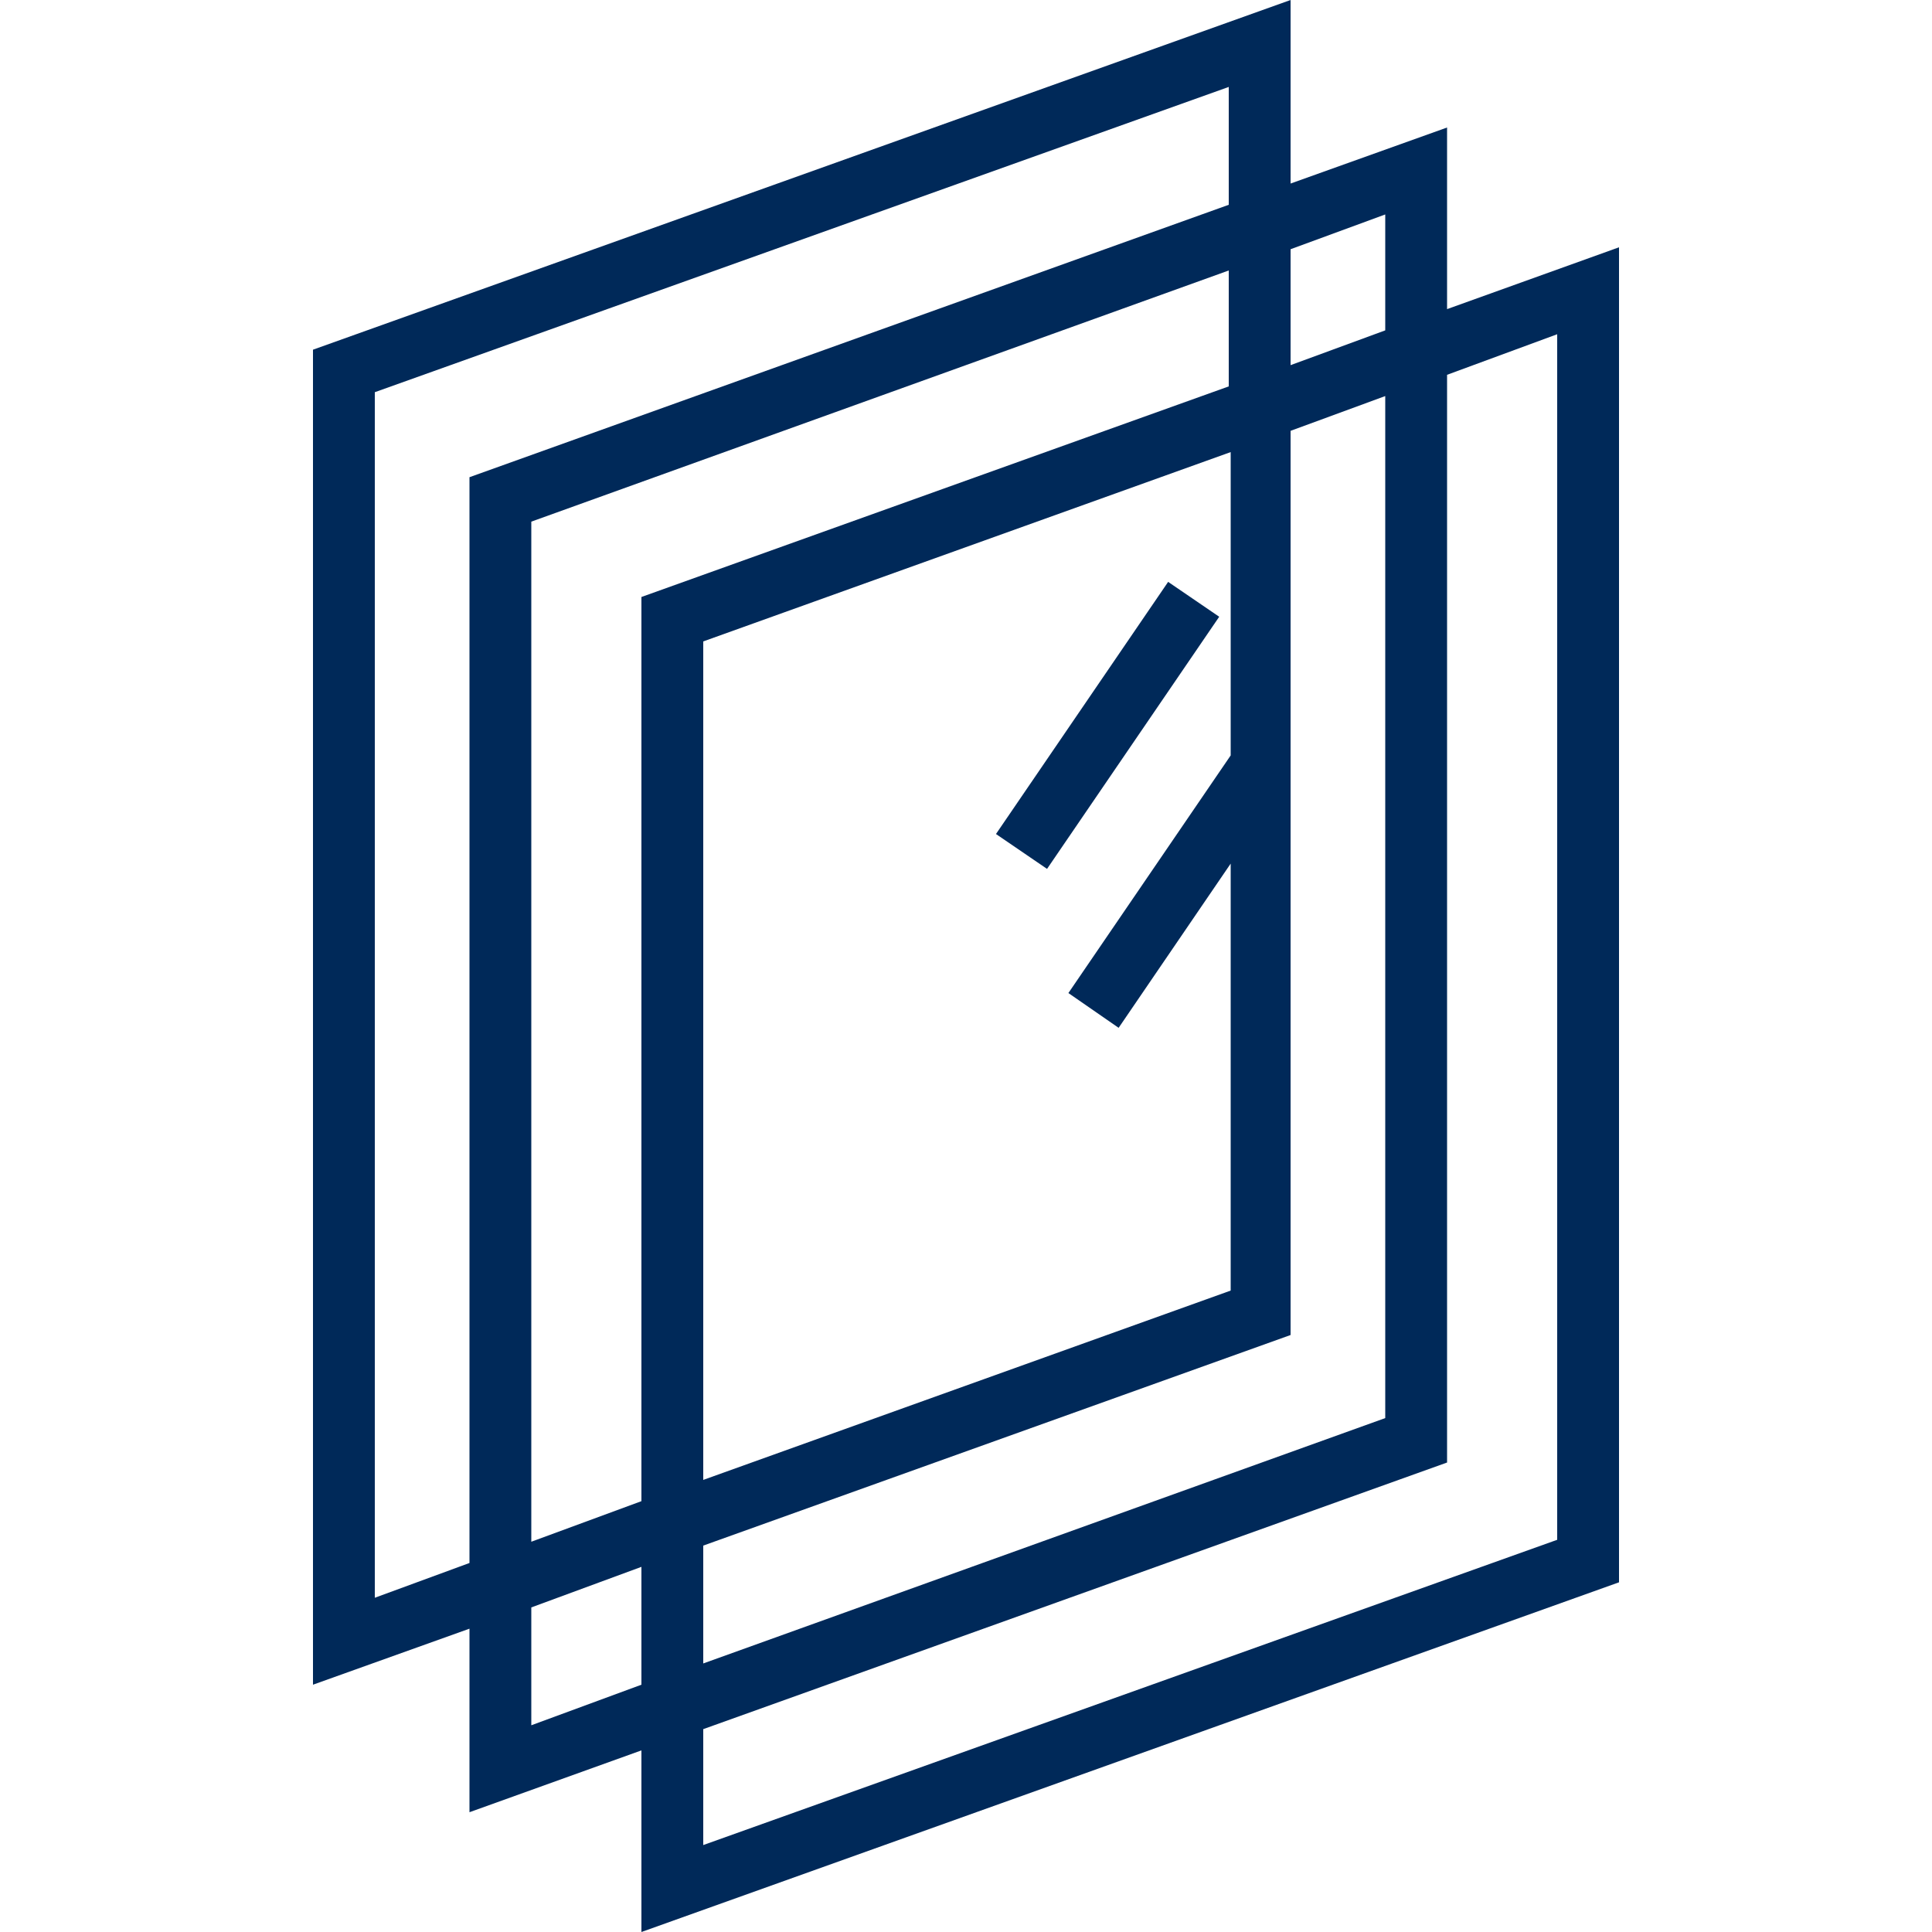 <svg xmlns="http://www.w3.org/2000/svg" xmlns:xlink="http://www.w3.org/1999/xlink" id="Capa_1" x="0px" y="0px" viewBox="0 0 100 100" style="enable-background:new 0 0 100 100;" xml:space="preserve"><style type="text/css">	.st0{fill:#002959;}</style><g>	<path class="st0" d="M74.9,16V6.6l-8.1,2.9V0L16.2,18.1v69.1l8.1-2.9v9.5l8.9-3.2v9.4l50.6-18.1V12.8L74.9,16z M71.7,11.1v6  l-4.9,1.8v-6L71.7,11.1z M33.2,77.7l-5.7,2.1V27L63.6,14v6L33.2,30.9V77.7z M36.4,33.2l27.3-9.8v15.7l-8.4,12.3l2.6,1.8l5.8-8.5  v22.1l-27.3,9.8V33.2z M66.8,69.1V22.3l4.9-1.8v52.9L36.4,86.1v-6.1L66.8,69.1z M19.4,82.7V20.3L63.6,4.5v6.1L24.3,24.7v56.2  L19.4,82.7z M27.5,89.3v-6.1l5.7-2.1v6.1L27.5,89.3z M80.6,79.7L36.4,95.5v-6l38.5-13.8V19.4l5.7-2.1V79.7z"></path>	<rect x="49.4" y="36" transform="matrix(0.564 -0.826 0.826 0.564 -6.046 63.669)" class="st0" width="15.8" height="3.2"></rect></g></svg>